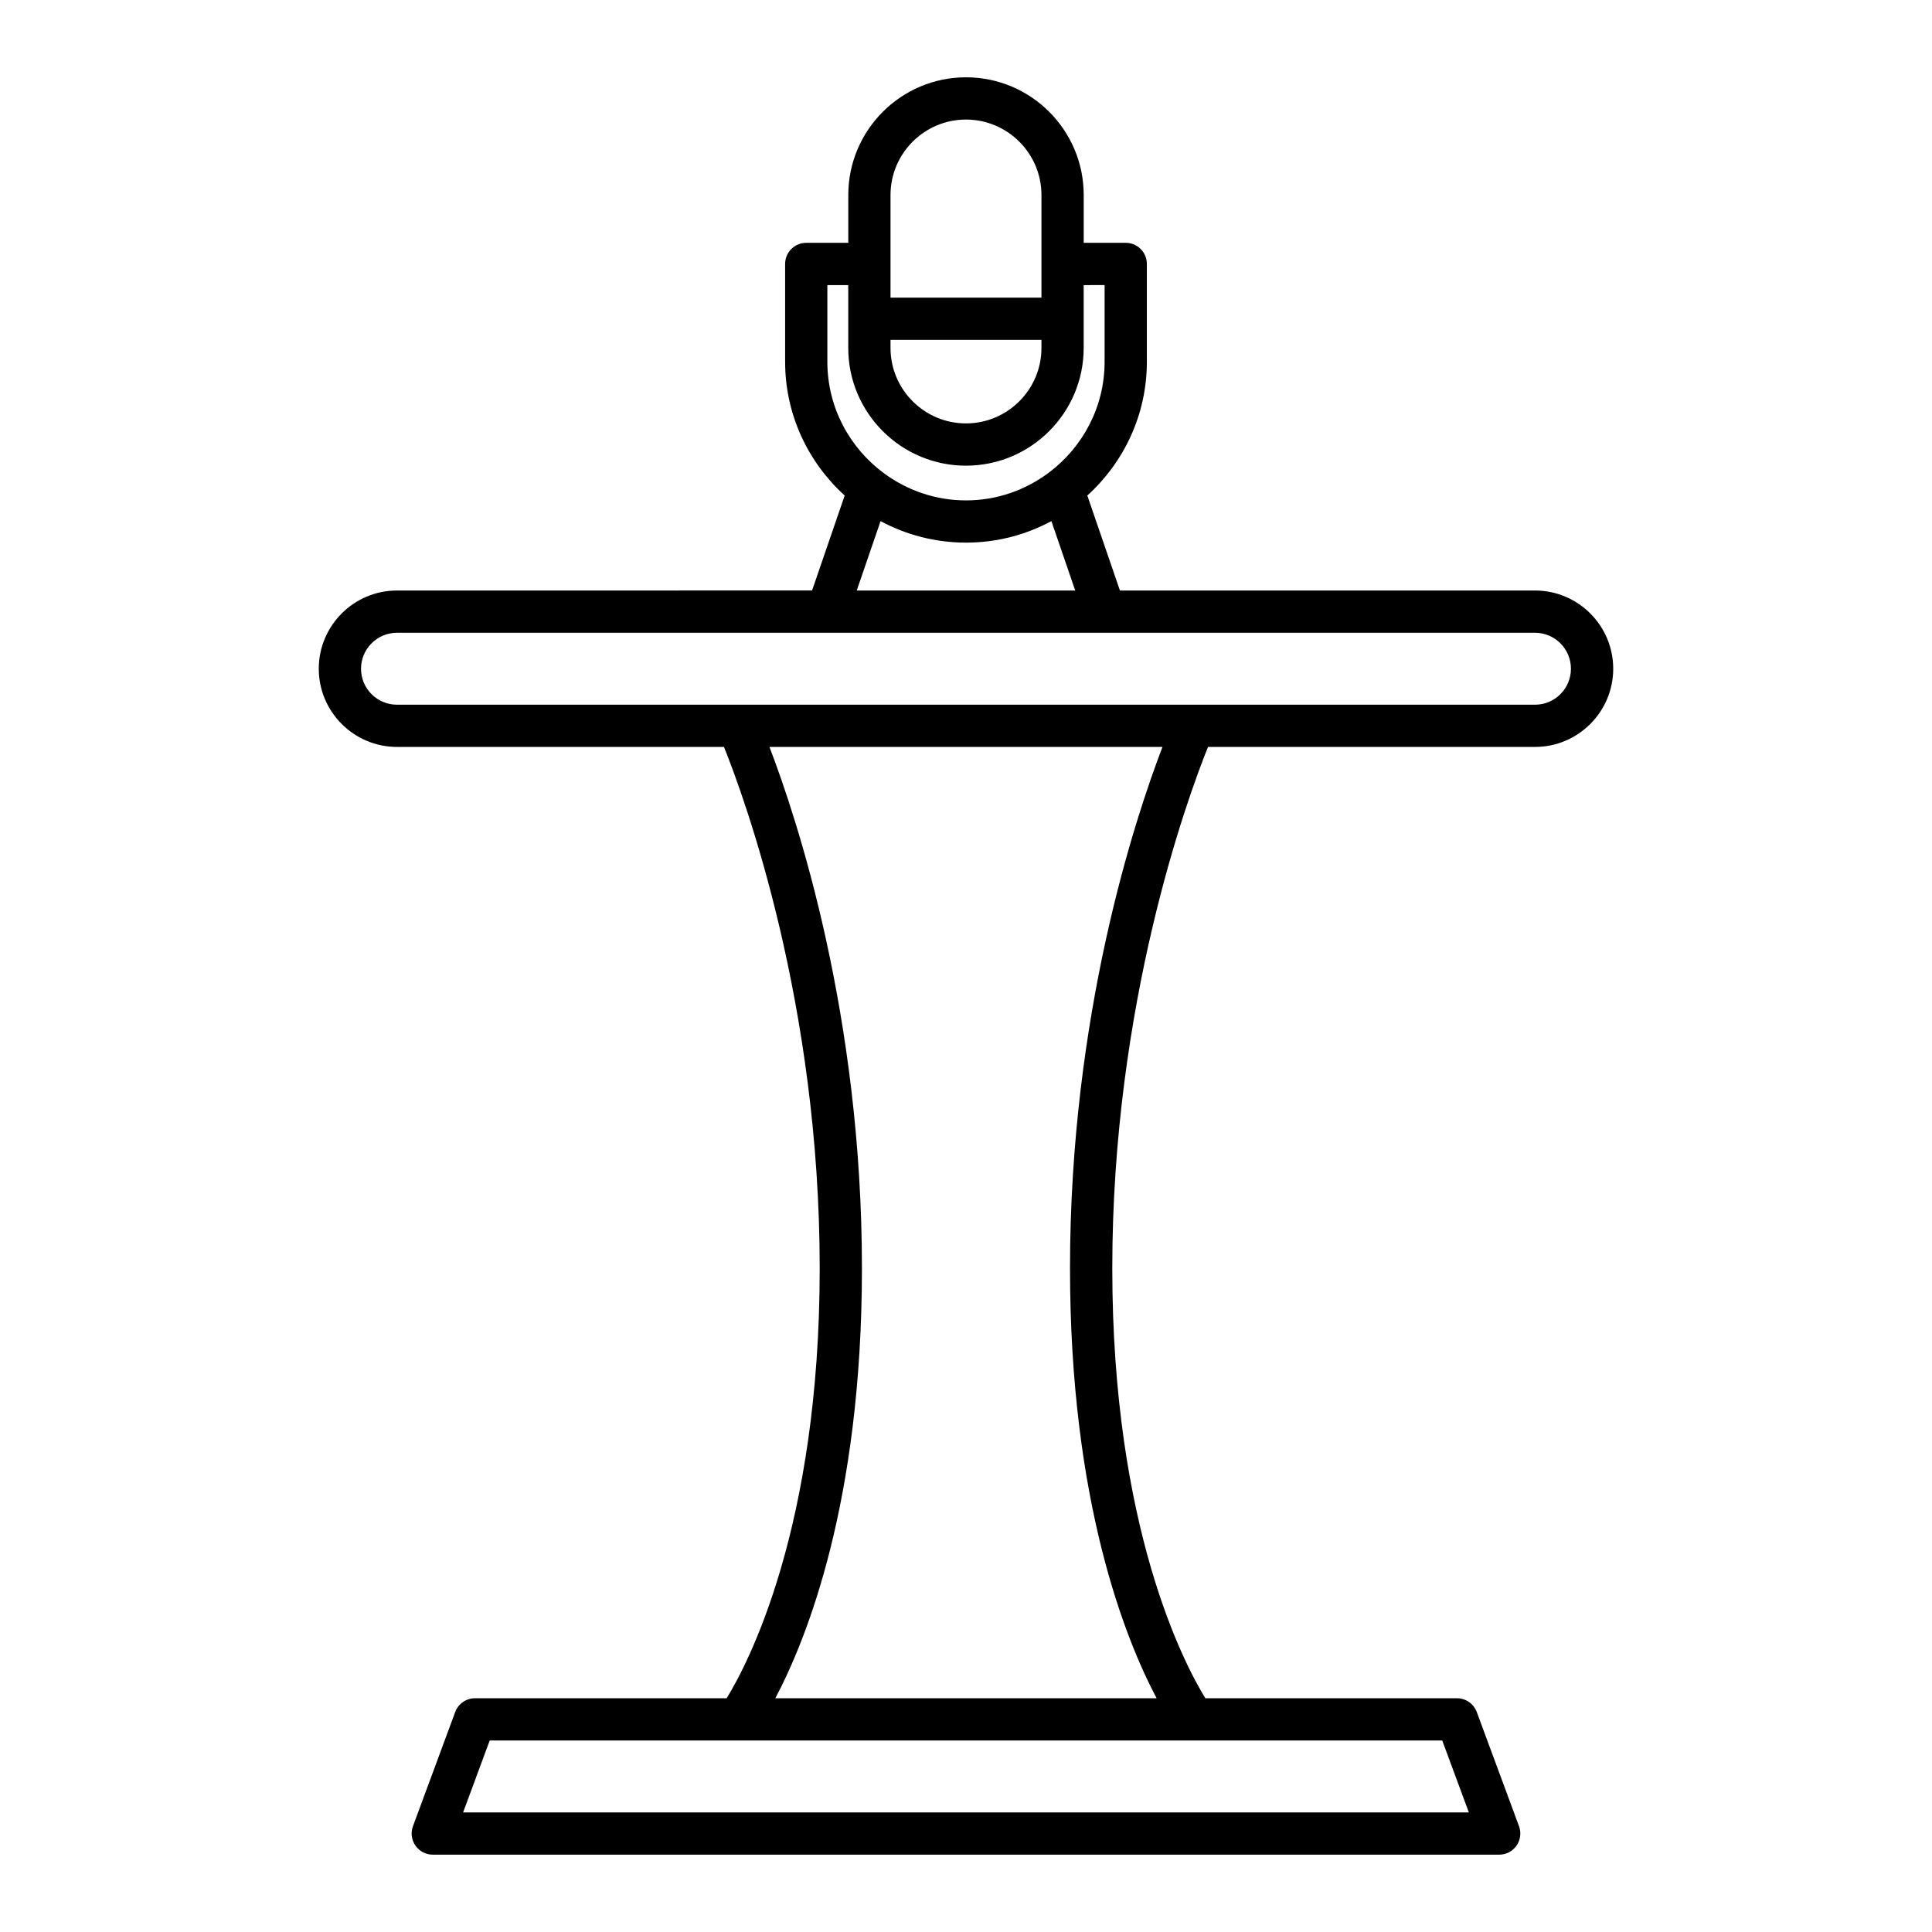 <?xml version="1.0" encoding="UTF-8"?>
<!-- Uploaded to: SVG Repo, www.svgrepo.com, Generator: SVG Repo Mixer Tools -->
<svg fill="#000000" width="800px" height="800px" version="1.1" viewBox="144 144 512 512" xmlns="http://www.w3.org/2000/svg">
 <path d="m228.48 321.22c0 11.426 9.301 20.723 20.727 20.723h86.656c5.453 13.574 25.367 67.953 25.367 138.17 0 68.988-19.211 105.09-24.66 113.94h-66.688c-2.344 0-4.438 1.461-5.25 3.656l-11.195 30.258c-0.633 1.715-0.391 3.637 0.656 5.141s2.762 2.398 4.594 2.398h282.62c1.832 0 3.547-0.898 4.594-2.398 1.047-1.504 1.289-3.422 0.656-5.141l-11.195-30.258c-0.816-2.199-2.91-3.656-5.25-3.656h-66.68c-5.457-8.871-24.664-44.965-24.664-113.94 0-70.215 19.91-124.59 25.367-138.17h86.656c11.43 0 20.727-9.301 20.727-20.723 0-11.43-9.301-20.73-20.727-20.73h-110l-8.641-25.172c9.668-8.773 15.781-21.395 15.781-35.449v-25.922c0-3.094-2.508-5.598-5.598-5.598h-11.137v-12.672c0-17.199-13.996-31.191-31.195-31.191s-31.195 13.996-31.195 31.191v12.672h-11.141c-3.09 0-5.598 2.504-5.598 5.598v25.922c0 14.055 6.117 26.676 15.785 35.449l-8.645 25.168-110 0.004c-11.426 0-20.727 9.301-20.727 20.73zm297.73 284.03 7.055 19.062h-266.54l7.055-19.062zm-98.645-125.13c0 61.93 14.715 98.367 22.953 113.94h-101.05c8.238-15.57 22.953-52.008 22.953-113.94 0-67.098-17.176-119.05-24.504-138.17h104.15c-7.328 19.121-24.504 71.078-24.504 138.17zm-47.57-284.44c0-11.027 8.973-19.996 20-19.996s20 8.973 20 19.996v27.191h-40zm0 38.387h40v2.144c0 11.027-8.973 19.996-20 19.996s-20-8.973-20-19.996zm-16.738 5.809v-20.324h5.539v16.664c0 17.199 13.996 31.191 31.195 31.191 17.199 0 31.195-13.996 31.195-31.191v-16.664l5.543-0.004v20.324c0 12.016-5.828 22.672-14.777 29.379-0.039 0.035-0.086 0.059-0.125 0.094-6.113 4.543-13.652 7.266-21.832 7.266-8.191 0-15.742-2.731-21.859-7.281-0.004-0.004-0.012-0.008-0.02-0.016-8.996-6.699-14.859-17.383-14.859-29.438zm65.688 60.617h-57.902l6.316-18.391c6.746 3.629 14.453 5.699 22.637 5.699s15.891-2.07 22.637-5.703zm-179.74 11.199h301.58c5.258 0 9.531 4.273 9.531 9.535 0 5.254-4.273 9.527-9.531 9.527h-301.58c-5.258 0-9.531-4.273-9.531-9.527 0-5.262 4.277-9.535 9.531-9.535z"/>
</svg>